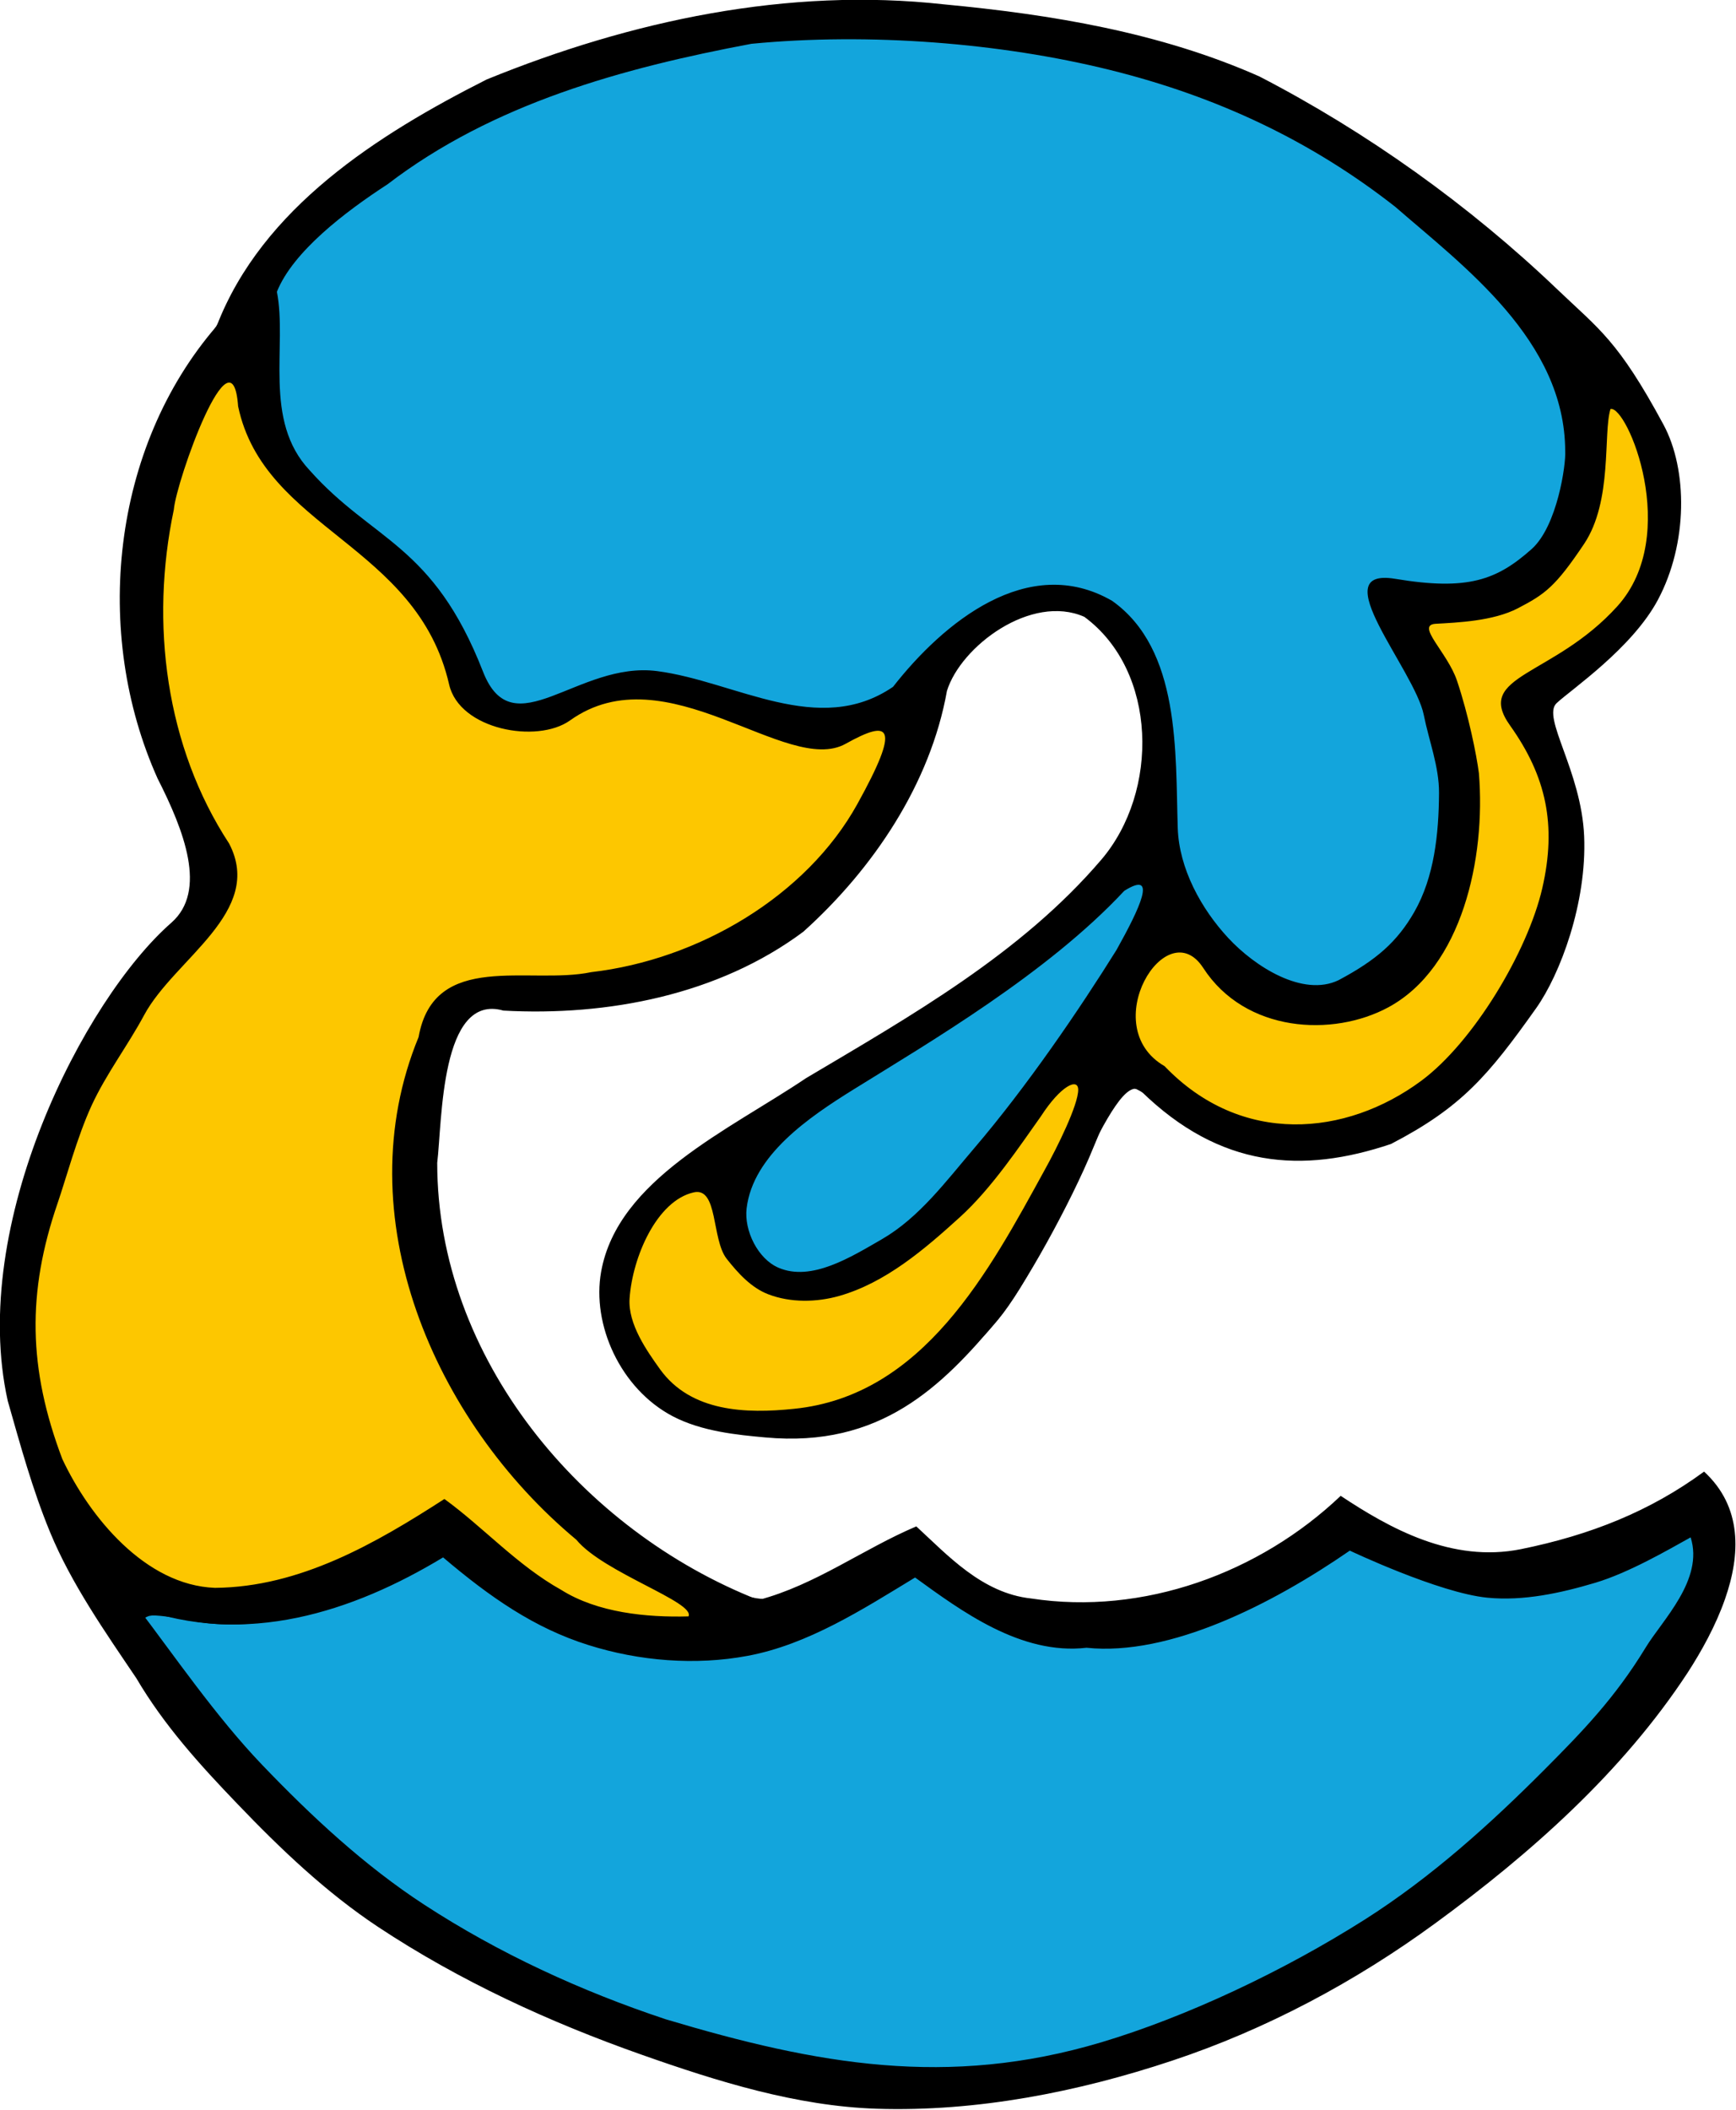 <svg xmlns="http://www.w3.org/2000/svg" viewBox="0 0 102.962 125.108" height="125.108" width="102.962" id="svg1" version="1.1">
  <defs id="defs1"></defs>
  
    
  
  <g transform="translate(-34.054,-45.448)" id="g1">
    <path transform="scale(1.333)" style="fill:#000000;fill-opacity:0.997;fill-rule:nonzero;stroke:none" d="m 84.73,101.234 0.52,-0.429 0.949,0.593 c 1.586,0.993 3.531,1.664 5.094,1.758 2.332,0.145 5.602,-0.82 8.602,-2.543 1.656,-0.949 0.855,0.785 0.875,1.871 -3.114,16.188 -22.11,25.516 -36.68,25.317 -4.445,-0.465 -9.457,-1.946 -14.922,-4.41 -5.371,-2.422 -8.606,-4.672 -12.547,-8.727 -2.695,-2.773 -3.297,-3.516 -5.363,-6.625 -2.875,-4.324 -3.946,-6.672 -5.192,-11.398 -1.543,-5.852 1.426,-15.289 6.516,-20.735 0.699,-0.746 1.32,-1.558 1.383,-1.812 0.262,-1.043 -0.047,-2.551 -0.957,-4.656 -1.176,-2.719 -1.68,-4.512 -1.934,-6.829 -0.476,-4.394 0.836,-9.449 3.34,-12.867 0.418,-0.566 1.09,-1.648 1.496,-2.402 1.813,-3.375 4.723,-6 9.695,-8.738 5.415,-2.989 14.329,-4.844 20.747,-4.325 7.378,0.602 12.66,1.907 16.652,4.118 3.91,2.167 7.574,4.839 11.316,8.253 2.539,2.313 3.371,3.301 4.621,5.481 1.098,1.918 1.184,3.226 1.204,4.933 0.035,2.657 -1.129,4.645 -3.887,6.954 -0.832,0.691 -1.543,1.281 -1.578,1.308 -0.2,0.137 0.019,1.285 0.519,2.696 0.461,1.304 0.574,1.914 0.633,3.421 0.125,3.11 -0.758,5.735 -2.902,8.618 -2.832,3.804 -5.821,5.531 -9.567,5.523 -2.304,0 -4.054,-0.652 -6.086,-2.266 -0.582,-0.461 -1.203,-0.839 -1.382,-0.839 -0.43,0.003 -0.946,0.808 -1.704,2.675 -0.996,2.457 -3.129,6.297 -4.246,7.653 -2.097,2.539 -5.054,4.414 -7.863,4.992 -2.328,0.473 -5.719,-0.098 -7.18,-1.211 -2.375,-1.809 -3.211,-4.926 -1.984,-7.402 1.113,-2.25 3.039,-3.75 10.738,-8.348 6.77,-4.043 10.707,-7.379 12.028,-10.191 1.343,-2.856 0.804,-6.653 -1.219,-8.625 -0.621,-0.606 -0.809,-0.688 -1.723,-0.754 -1.273,-0.09 -2.668,0.484 -3.789,1.574 -0.906,0.879 -1.265,1.558 -1.656,3.14 -0.774,3.145 -3.231,6.961 -6.035,9.372 -1.168,1.007 -3.942,2.343 -5.973,2.882 -2.086,0.555 -4.867,0.856 -6.781,0.735 -1.332,-0.086 -1.551,-0.055 -1.946,0.254 -0.91,0.715 -1.355,2.355 -1.566,5.757 -0.336,5.375 1.863,10.692 6.215,15.032 2.84,2.832 7,5.386 8.473,5.199 0.39,-0.047 1.976,-0.742 3.652,-1.598 l 2.961,-1.508 1.129,1.032 c 0.621,0.57 1.508,1.242 1.972,1.496 2.309,1.254 7.082,1.008 10.75,-0.551 1.176,-0.504 3.454,-1.918 4.582,-2.848 m -13.476,24.598 c 2.008,-0.43 4.918,-1.344 7,-2.199 2.207,-0.91 6.277,-3.012 8.031,-4.156 4.602,-2.997 9.899,-8.125 12.485,-12.094 1.042,-1.598 2.109,-4.574 2.109,-4.574 -0.52,-0.719 -1.668,0.093 -2.477,0.464 -2.57,1.188 -3.433,1.399 -5.726,1.391 -2.219,-0.008 -2.86,0.027 -7.071,-1.59 -0.933,-0.363 0.102,-0.383 -2.949,1.352 -3.476,1.972 -5.918,2.656 -9.125,2.551 -1.797,-0.059 -2.015,-0.106 -3.222,-0.684 -0.715,-0.344 -1.875,-0.984 -2.586,-1.426 -0.707,-0.441 -1.387,-0.801 -1.508,-0.801 -0.121,0 -0.992,0.43 -1.93,0.954 -2.383,1.332 -4.223,2.097 -5.629,2.339 -1.535,0.27 -5.031,0.114 -6.312,-0.277 -1.399,-0.426 -3.403,-1.469 -5.278,-2.75 -0.91,-0.621 -1.746,-1.129 -1.855,-1.129 -0.109,0 -1.172,0.496 -2.363,1.106 -3.754,1.914 -5.856,2.355 -9.289,1.937 -1.247,-0.148 -1.25,-0.148 -1.25,0.262 0,0.84 5.836,7.41 8.636,9.722 5.895,4.868 13.555,8.493 20.641,9.77 2.555,0.461 7.102,0.383 9.668,-0.168 z M 56.262,106.031 c 0.183,-0.476 -0.149,-0.769 -2.114,-1.863 -1.628,-0.902 -2.179,-1.34 -3.972,-3.125 -2.375,-2.359 -4.047,-4.711 -5.11,-7.176 -1.183,-2.746 -1.39,-3.719 -1.488,-6.961 -0.074,-2.601 -0.043,-3.082 0.301,-4.515 0.215,-0.879 0.629,-2.098 0.93,-2.7 0.746,-1.519 1.023,-1.629 4.683,-1.863 2.961,-0.187 4.559,-0.488 6.567,-1.234 3.648,-1.364 6.687,-4.137 8.453,-7.727 0.75,-1.519 0.886,-2.156 0.523,-2.457 -0.234,-0.191 -0.484,-0.16 -1.617,0.223 -1.563,0.527 -1.598,1.012 -5.148,-0.223 -3.536,-1.226 -3.961,-1.019 -6.829,-0.418 -0.804,0.168 -2.066,1.383 -3.062,1.371 -1.613,-0.015 -2.129,-0.886 -2.555,-1.832 -0.172,-0.386 -0.66,-1.847 -0.937,-2.465 -0.785,-1.738 -1.719,-2.726 -4.235,-4.906 -3.101,-2.687 -3.707,-4.23 -4.203,-6.211 -0.406,-1.64 -1.351,-1.195 -2.312,1.098 -1.332,3.187 -1.84,6.586 -1.512,10.133 0.246,2.656 0.625,4.015 1.926,6.918 1.5,3.343 1.469,3.617 -0.739,6.289 -2.394,2.89 -3.718,5.074 -5.027,8.265 -1.547,3.786 -2.215,7.418 -1.859,10.102 0.246,1.851 0.898,4.012 1.64,5.426 0.782,1.492 2.836,3.504 4.34,4.242 1.055,0.519 1.356,0.59 2.504,0.582 2.199,-0.016 4.758,-0.875 8,-2.68 1.086,-0.605 1.945,-0.984 2.07,-0.91 0.118,0.07 0.915,0.684 1.77,1.363 3.559,2.828 4.977,3.473 7.734,3.516 0.934,0.016 1.192,-0.035 1.278,-0.262 z m 5.793,-9.207 c 2.144,-0.547 3.312,-1.242 5.066,-3.012 1.867,-1.882 3.703,-4.585 5.359,-7.886 0.821,-1.645 1.168,-2.531 1.18,-3.016 0.016,-0.656 -0.012,-0.691 -0.5,-0.691 -0.461,0 -0.699,0.242 -2.152,2.156 -1.977,2.605 -3.817,4.473 -5.582,5.652 -1.731,1.157 -2.746,1.485 -4.344,1.403 -1.062,-0.051 -1.359,-0.141 -1.902,-0.555 -0.825,-0.629 -1.254,-1.336 -1.485,-2.453 -0.191,-0.922 -0.683,-1.629 -1.136,-1.629 -0.871,0 -1.926,1.051 -2.688,2.676 -0.676,1.449 -0.769,3.043 -0.238,4.062 1.367,2.625 2.922,3.61 5.722,3.621 0.833,0.004 1.922,-0.129 2.7,-0.328 z m 1.937,-6.808 c 1.738,-0.868 2.778,-1.789 4.91,-4.344 3.981,-4.774 7.797,-10.617 7.797,-11.945 0,-0.5 -0.59,-0.688 -1.09,-0.348 -0.207,0.144 -0.961,0.781 -1.675,1.418 -1.957,1.754 -4.039,3.269 -7.934,5.777 -4.094,2.641 -5.199,3.461 -6.277,4.66 -0.715,0.797 -1.336,2.078 -1.332,2.758 0.004,1.004 0.847,2.453 1.625,2.793 0.793,0.34 2.347,0.039 3.976,-0.769 z m 21.395,-5.895 c 2.301,-0.601 4.308,-2.027 5.988,-4.258 2.434,-3.23 3.723,-7.027 3.289,-9.707 -0.102,-0.652 -0.508,-1.765 -1.039,-2.859 -0.48,-0.988 -0.832,-1.918 -0.781,-2.074 0.047,-0.153 0.902,-0.852 1.894,-1.555 2.285,-1.613 3.305,-2.617 3.871,-3.816 0.399,-0.844 0.489,-1.836 0.438,-2.766 -0.09,-1.672 -0.32,-3.34 -1.309,-4.844 l -0.73,-1.113 -0.129,1.207 c -0.488,4.574 -0.774,5.5 -2.152,6.988 -1.153,1.246 -2.028,1.688 -3.993,2.02 -0.961,0.164 -1.593,0.359 -1.73,0.539 -0.121,0.156 -0.195,0.328 -0.168,0.379 1.504,2.676 2.059,4.789 2.074,7.863 0.02,3.285 -0.836,5.703 -2.664,7.535 -1.242,1.246 -1.793,1.938 -4.176,1.938 -2.277,0 -2.863,-0.719 -4.429,-2.313 -0.848,-0.859 -1.11,-1.027 -1.61,-1.027 -1.23,0 -2.187,1.367 -2.191,3.133 -0.004,0.921 0.039,1.027 0.797,1.871 1.218,1.351 3.14,2.578 4.636,2.949 0.899,0.227 3.086,0.176 4.114,-0.09 z m 0.48,-6.504 c 2.602,-1.387 3.949,-4.035 3.957,-7.765 0,-2.223 -0.422,-3.786 -1.808,-6.672 -0.621,-1.289 -1.129,-2.473 -1.129,-2.633 0,-0.254 0.261,-0.285 2.289,-0.277 2.176,0.011 2.336,-0.012 3.191,-0.465 1.707,-0.899 2.578,-2.133 2.992,-4.246 0.586,-2.969 -0.593,-5.934 -3.547,-8.922 -2.8,-2.836 -5.777,-5.121 -8.722,-6.696 -6.008,-3.214 -14.785,-4.882 -22.543,-4.289 -4.504,0.344 -9.754,1.805 -13.777,3.828 -3.543,1.786 -7.485,4.778 -8.79,6.676 l -0.519,0.758 0.172,2.981 c 0.113,2.007 0.262,3.199 0.449,3.648 0.473,1.133 1.465,2.254 3.594,4.074 2.613,2.231 3.597,3.426 4.66,5.649 0.91,1.894 1.457,2.453 2.414,2.457 0.258,0 1.23,-0.285 2.16,-0.633 2.41,-0.902 3.883,-0.895 7.219,0.027 2,0.555 2.703,0.676 4.059,0.684 2.015,0.011 2.3,-0.125 4.328,-2.047 1.761,-1.668 2.558,-2.238 3.906,-2.789 2.437,-1.004 4.726,-0.25 5.879,1.933 0.711,1.348 1.051,3.051 1.254,6.278 0.238,3.824 0.609,4.855 2.437,6.808 2.012,2.153 3.914,2.68 5.875,1.633 z" id="path2"></path>
    <path transform="scale(1.333)" style="fill:#13a5dc;fill-opacity:1;fill-rule:nonzero;stroke:#13a5dc;stroke-width:0.72;stroke-linecap:butt;stroke-linejoin:miter;stroke-miterlimit:3.6;stroke-dasharray:none;stroke-opacity:1" d="m 82.277,77.25 c -1.293,-0.645 -2.824,-2.262 -3.515,-3.711 -0.563,-1.184 -0.828,-2.824 -0.832,-5.164 0,-0.742 -0.114,-2.008 -0.254,-2.816 -0.606,-3.461 -2.238,-5.305 -4.867,-5.489 -2.133,-0.152 -4.368,1 -6.723,3.469 -1.152,1.207 -1.457,1.43 -2.301,1.695 -1.347,0.422 -2.746,0.278 -5.734,-0.597 -2.055,-0.602 -2.621,-0.703 -3.895,-0.699 -1.324,0.003 -1.668,0.07 -3.043,0.617 -0.855,0.336 -1.828,0.656 -2.164,0.711 -0.867,0.136 -1.484,-0.426 -2.054,-1.887 -0.95,-2.418 -2.161,-3.863 -5.579,-6.668 -1.531,-1.258 -2.558,-2.484 -2.91,-3.473 -0.187,-0.519 -0.297,-1.59 -0.359,-3.504 l -0.09,-2.754 0.508,-0.738 c 1.199,-1.738 5.418,-4.883 8.734,-6.508 2.961,-1.449 7.305,-2.789 11.266,-3.476 1.75,-0.305 7.187,-0.356 9.773,-0.09 7.539,0.773 13.821,3.039 18.692,6.742 1.625,1.238 4.429,3.754 5.273,4.735 2.367,2.746 3.258,5.32 2.727,7.875 -0.368,1.753 -0.957,2.73 -2.121,3.507 -1.309,0.875 -2.348,1.078 -4.293,0.84 -0.832,-0.097 -1.649,-0.137 -1.825,-0.082 -0.621,0.195 -0.394,1.133 0.832,3.457 1.454,2.75 1.907,4.344 1.899,6.645 -0.016,3.527 -1.231,5.922 -3.731,7.355 -1.187,0.68 -2.066,0.684 -3.414,0.008 z" id="path3"></path>
    <path transform="scale(1.333)" style="fill:#13a5dc;fill-opacity:1;fill-rule:nonzero;stroke:#13a5dc;stroke-width:1.08;stroke-linecap:butt;stroke-linejoin:miter;stroke-miterlimit:3.6;stroke-dasharray:none;stroke-opacity:1" d="m 62.566,125.707 c -8.371,-1.219 -17.73,-5.98 -23.906,-12.16 -1.691,-1.692 -6.351,-6.742 -6.351,-7.039 0,-0.043 0.859,0.051 1.429,0.172 2.903,0.621 5.985,-0.067 9.758,-2.184 0.879,-0.492 1.641,-0.894 1.695,-0.894 0.055,0 0.75,0.484 1.547,1.082 1.782,1.324 3.996,2.449 5.762,2.914 1.961,0.523 5.473,0.527 7.254,0.015 1.359,-0.39 3.535,-1.418 5.34,-2.523 0.594,-0.363 1.101,-0.66 1.125,-0.66 0.027,0 0.781,0.48 1.676,1.07 2.566,1.691 3.988,2.105 6.843,1.992 2.84,-0.109 5.524,-1.039 8.946,-3.101 1.023,-0.618 1.925,-1.121 2.004,-1.121 0.074,0 0.726,0.253 1.449,0.566 0.722,0.312 1.984,0.769 2.804,1.012 2.7,0.793 5.614,0.382 8.871,-1.254 0.907,-0.453 1.649,-0.754 1.649,-0.668 0,0.09 0.488,0.793 0.137,1.601 -1.164,2.692 -4.141,5.586 -7.614,8.934 -3.894,3.758 -7.168,6.082 -11.656,8.289 -7.148,3.508 -13.152,4.773 -18.762,3.957 z" id="path4"></path>
    <path transform="scale(1.333)" style="fill:#13a5dc;fill-opacity:1;fill-rule:nonzero;stroke:#13a5dc;stroke-width:0.72;stroke-linecap:butt;stroke-linejoin:miter;stroke-miterlimit:3.6;stroke-dasharray:none;stroke-opacity:1" d="m 60.055,90.289 c -0.602,-0.348 -1.176,-1.414 -1.176,-2.187 -0.004,-1.813 1.683,-3.582 5.902,-6.2 4.969,-3.082 7.528,-4.929 9.887,-7.132 1.73,-1.614 1.984,-1.547 1.117,0.292 -1.547,3.262 -8.148,11.981 -10.234,13.512 -1.485,1.086 -3.113,1.828 -4.149,1.891 -0.601,0.035 -1.097,-0.031 -1.347,-0.176 z" id="path5"></path>
    <path transform="scale(1.333)" style="fill:#fdc700;fill-opacity:1;fill-rule:nonzero;stroke:#fdc700;stroke-width:0.72;stroke-linecap:butt;stroke-linejoin:miter;stroke-miterlimit:3.6;stroke-dasharray:none;stroke-opacity:1" d="m 53.516,105.754 c -1.653,-0.238 -3.473,-1.234 -5.778,-3.156 -1.125,-0.942 -2.144,-1.746 -2.261,-1.797 -0.122,-0.047 -1.082,0.426 -2.137,1.047 -3.09,1.824 -6.457,2.937 -8.367,2.761 -2.039,-0.187 -4.477,-2.035 -5.942,-4.5 -0.758,-1.277 -1.449,-3.547 -1.711,-5.605 -0.605,-4.781 2.477,-12.926 6.668,-17.617 2.567,-2.875 2.66,-3.524 0.996,-6.93 -1.375,-2.816 -1.855,-4.691 -1.996,-7.797 -0.164,-3.547 0.473,-6.801 1.907,-9.726 0.285,-0.582 0.628,-1.059 0.757,-1.059 0.133,0 0.301,0.313 0.371,0.695 0.368,2.02 1.524,3.535 4.629,6.09 2.934,2.414 3.891,3.692 4.864,6.496 0.445,1.293 1.379,1.875 3.16,1.965 1.238,0.063 1.449,0.012 2.765,-0.629 1.356,-0.66 1.493,-0.691 2.868,-0.601 1.125,0.07 2.003,0.297 3.961,1.019 3.335,1.235 3.808,1.297 5.21,0.707 0.61,-0.258 1.157,-0.469 1.211,-0.469 0.297,0 0,0.969 -0.738,2.395 -2.781,5.379 -8.305,8.414 -15.32,8.414 -3.125,0 -3.848,0.469 -4.695,3.051 -0.852,2.609 -1.004,3.726 -0.899,6.586 0.074,2.047 0.195,2.902 0.594,4.238 1.156,3.871 3.078,7.008 6.156,10.063 1.758,1.742 2.356,2.203 3.984,3.074 2.309,1.234 2.598,1.5 1.582,1.469 -0.394,-0.012 -1.222,-0.094 -1.839,-0.184 z" id="path6"></path>
    <path transform="scale(1.333)" style="fill:#fdc700;fill-opacity:1;fill-rule:nonzero;stroke:#fdc700;stroke-width:0.72;stroke-linecap:butt;stroke-linejoin:miter;stroke-miterlimit:3.6;stroke-dasharray:none;stroke-opacity:1" d="m 58.055,96.648 c -1.758,-0.312 -2.723,-1.05 -3.825,-2.929 -0.699,-1.196 -0.695,-2.524 0.012,-4.071 0.563,-1.222 1.07,-1.847 1.824,-2.242 0.692,-0.359 0.969,-0.047 1.258,1.418 0.188,0.957 0.36,1.281 1.02,1.946 0.992,0.992 1.832,1.277 3.461,1.187 1.011,-0.059 1.55,-0.215 2.66,-0.781 1.984,-1.004 4.461,-3.238 6.18,-5.563 2.058,-2.785 2.335,-3.129 2.535,-3.129 0.32,0 0.187,0.563 -0.469,1.989 -2.293,4.957 -5.285,9.062 -7.816,10.711 -1.864,1.214 -4.75,1.836 -6.84,1.464 z" id="path7"></path>
    <path transform="scale(1.333)" style="fill:#fdc700;fill-opacity:1;fill-rule:nonzero;stroke:#fdc700;stroke-width:0.72;stroke-linecap:butt;stroke-linejoin:miter;stroke-miterlimit:3.6;stroke-dasharray:none;stroke-opacity:1" d="m 80.863,83.629 c -1.871,-0.649 -4.383,-2.684 -4.617,-3.742 -0.25,-1.141 0.414,-2.739 1.309,-3.145 0.613,-0.277 0.949,-0.101 1.808,0.942 0.364,0.445 1.11,1.054 1.66,1.359 0.938,0.519 1.125,0.555 3.047,0.555 1.711,0 2.196,-0.067 2.926,-0.403 1.934,-0.894 3.559,-3.316 4.172,-6.218 0.652,-3.086 -0.008,-7.77 -1.406,-9.977 -0.313,-0.488 -0.535,-0.914 -0.504,-0.949 0.035,-0.031 0.707,-0.141 1.492,-0.242 1.984,-0.25 3.113,-0.782 4.211,-1.985 1.406,-1.539 1.828,-2.574 2.109,-5.191 l 0.242,-2.235 0.415,0.653 c 0.601,0.945 0.808,1.754 0.918,3.566 0.175,2.977 -0.715,4.418 -4.09,6.617 -1,0.653 -1.957,1.403 -2.133,1.672 -0.309,0.473 -0.305,0.516 0.121,1.258 0.992,1.719 1.477,2.852 1.684,3.938 0.703,3.73 -2.407,9.925 -6.231,12.414 -2.148,1.402 -5.008,1.847 -7.133,1.113 z" id="path8"></path>
    <g id="g2">
      <path transform="scale(1.333)" style="fill:#000000;fill-opacity:1;fill-rule:nonzero;stroke:none" d="m 64.555,127.902 c -3.571,-0.117 -7.075,-1.211 -10.442,-2.398 -4.105,-1.445 -8.117,-3.289 -11.746,-5.692 -2.308,-1.531 -4.34,-3.468 -6.254,-5.468 -1.66,-1.727 -3.261,-3.489 -4.5,-5.594 -1.383,-2.051 -2.894,-4.203 -3.84,-6.5 -0.785,-1.902 -1.32,-3.871 -1.882,-5.84 -1.743,-7.84 3.382,-17.855 7.281,-21.269 1.613,-1.418 0.558,-4.11 -0.613,-6.414 -2.907,-6.469 -2.059,-14.711 2.629,-20.129 2.027,-5.262 7.187,-8.528 12.015,-10.969 6.41,-2.613 13.395,-4.113 20.348,-3.34 4.769,0.449 9.613,1.246 14.031,3.207 4.773,2.469 9.348,5.731 13.277,9.492 1.836,1.754 2.68,2.246 4.7,5.992 1.086,2.012 1.089,5.29 -0.243,7.793 -1.152,2.165 -3.878,4.008 -4.511,4.602 -0.672,0.633 1.101,3.008 1.226,5.914 0.125,2.969 -1.062,6.141 -2.136,7.656 -2.129,2.996 -3.313,4.407 -6.457,6.039 -3.954,1.332 -7.606,1.078 -11.114,-2.343 -1.219,-1.184 -3.82,7.109 -6.379,10.164 -2.484,2.961 -5.222,5.707 -10.347,5.234 -1.235,-0.113 -2.825,-0.262 -4.125,-0.945 -2.328,-1.227 -3.602,-4.074 -3.18,-6.426 0.734,-4.113 5.703,-6.309 9.113,-8.609 4.672,-2.774 9.567,-5.539 13.137,-9.715 2.594,-3.032 2.508,-8.406 -0.75,-10.809 -2.359,-1.043 -5.496,1.305 -6.113,3.293 -0.739,4.145 -3.289,7.926 -6.391,10.715 -3.777,2.816 -8.715,3.762 -13.344,3.508 -2.808,-0.801 -2.722,4.929 -2.945,6.773 0,8.688 6.43,16.36 14.293,19.446 2.535,-0.668 4.641,-2.262 7.023,-3.274 1.391,1.277 2.922,2.973 5.11,3.207 4.988,0.762 10.156,-1.125 13.773,-4.566 2.184,1.449 4.949,2.992 8.024,2.371 3.078,-0.625 5.742,-1.684 8.144,-3.449 1.703,1.566 1.629,3.683 0.93,5.675 -0.414,1.184 -1.047,2.321 -1.664,3.274 -2.891,4.41 -6.973,8.035 -11.231,11.148 -3.55,2.598 -7.523,4.719 -11.699,6.106 -4.211,1.402 -8.711,2.281 -13.148,2.14 z m 9.984,-2.953 c 3.77,-1.125 8.098,-3.156 11.746,-5.472 2.938,-1.868 5.559,-4.227 8.016,-6.696 1.648,-1.656 3.105,-3.156 4.469,-5.398 0.738,-1.215 2.597,-3.016 2,-4.899 -1.008,0.559 -2.743,1.571 -4.243,2.02 -1.547,0.461 -3.191,0.82 -4.8,0.664 -2.149,-0.207 -6.122,-2.094 -6.122,-2.094 -3.453,2.383 -8.015,4.707 -11.714,4.321 -2.926,0.339 -5.594,-1.653 -7.629,-3.125 -2.321,1.41 -4.754,2.98 -7.446,3.484 -2.328,0.437 -4.832,0.234 -7.093,-0.481 -2.399,-0.753 -4.371,-2.125 -6.461,-3.898 -4.012,2.426 -8.782,3.988 -13.59,2.234 1.582,2.071 3.48,4.848 5.539,6.996 2.195,2.29 4.551,4.485 7.211,6.219 3.32,2.164 6.98,3.848 10.746,5.098 6.754,2.023 12.555,3.058 19.371,1.027 z M 56.18,106 c 0.316,-0.633 -3.785,-1.945 -4.989,-3.41 -6.351,-5.285 -10.289,-14.418 -7.019,-22.363 0.687,-3.864 4.926,-2.309 7.683,-2.887 4.793,-0.555 9.575,-3.391 11.836,-7.473 1.954,-3.527 1.461,-3.789 -0.515,-2.687 -2.617,1.465 -7.981,-4.102 -12.27,-1.035 -1.465,1.043 -4.914,0.41 -5.375,-1.598 -1.433,-6.254 -8.234,-6.891 -9.39,-12.379 -0.262,-3.672 -2.758,3.336 -2.86,4.598 -1.066,5.054 -0.363,10.543 2.461,14.855 1.586,3.043 -2.437,5.129 -3.781,7.629 -0.734,1.367 -1.691,2.617 -2.34,4.027 -0.641,1.395 -1.137,3.254 -1.512,4.344 -1.363,3.965 -1.312,7.356 0.211,11.379 1.207,2.57 3.692,5.617 6.793,5.73 3.785,-0.031 7.157,-1.984 10.207,-3.953 1.739,1.262 3.246,2.957 5.203,4.047 1.61,1.012 3.789,1.227 5.657,1.176 z m 4.691,-9.234 c 5.758,-0.578 8.688,-6.125 11.172,-10.653 0.535,-0.961 1.484,-2.871 1.477,-3.547 -0.008,-0.535 -0.778,-0.175 -1.657,1.184 -0.91,1.277 -2.187,3.207 -3.613,4.496 -1.578,1.434 -3.305,2.91 -5.355,3.496 -1.012,0.289 -2.176,0.309 -3.161,-0.07 -0.761,-0.289 -1.355,-0.945 -1.859,-1.586 -0.672,-0.867 -0.375,-3.195 -1.461,-2.949 -1.648,0.371 -2.73,2.886 -2.855,4.722 -0.079,1.137 0.781,2.344 1.351,3.141 1.375,1.914 3.836,1.988 5.961,1.766 z m 3.918,-7.547 c 1.66,-0.961 2.852,-2.582 4.098,-4.039 2.355,-2.754 4.699,-6.2 6.34,-8.832 1.027,-1.84 1.855,-3.575 0.343,-2.625 -3.422,3.672 -8.675,6.742 -12.027,8.824 -2.02,1.254 -4.492,2.937 -4.777,5.301 -0.118,0.992 0.504,2.254 1.425,2.644 1.465,0.625 3.223,-0.48 4.598,-1.273 z m 29.379,-15.61 c 0.648,-2.816 0.176,-4.98 -1.434,-7.242 -1.613,-2.258 1.934,-2.152 4.782,-5.312 2.847,-3.164 0.425,-8.938 -0.313,-8.766 -0.336,1.078 0.106,4.09 -1.176,6.004 -1.285,1.914 -1.734,2.23 -2.949,2.863 -1.101,0.571 -2.691,0.633 -3.656,0.688 -0.902,0.054 0.527,1.265 0.953,2.535 0.512,1.523 0.871,3.309 0.973,4.109 0.312,3.793 -0.754,8.641 -4.024,10.414 -2.469,1.336 -6.371,1.137 -8.242,-1.75 -1.637,-2.523 -4.77,2.606 -1.719,4.371 3.418,3.563 8.078,3.125 11.418,0.653 2.328,-1.723 4.739,-5.754 5.387,-8.567 z m -9.066,4.09 c 1.703,-0.906 2.613,-1.719 3.367,-3.027 0.898,-1.563 1.093,-3.492 1.105,-5.293 0.008,-1.184 -0.449,-2.324 -0.679,-3.484 -0.411,-2.02 -4.497,-6.586 -1.266,-6.051 3.23,0.539 4.519,0.051 6.066,-1.324 1.145,-1.024 1.532,-3.782 1.493,-4.356 -0.012,-4.93 -4.54,-8.238 -7.563,-10.871 -3.707,-2.906 -7.883,-4.898 -12.707,-6.09 -4.828,-1.195 -10.676,-1.668 -15.938,-1.16 -5.718,1.074 -11.503,2.66 -16.191,6.25 -1.894,1.23 -4.207,2.996 -4.922,4.781 0.473,2.403 -0.637,5.723 1.461,7.946 2.817,3.164 5.488,3.257 7.711,8.957 1.332,3.41 4.219,-0.489 7.75,-0.028 3.477,0.453 7.176,2.965 10.492,0.699 2.223,-2.843 6.012,-5.984 9.75,-3.824 3.047,2.164 2.809,6.735 2.918,10.11 0.059,1.793 1.035,3.582 2.246,4.886 1.192,1.285 3.328,2.637 4.907,1.879 z" id="path9"></path>
    </g>
  </g>
</svg>
